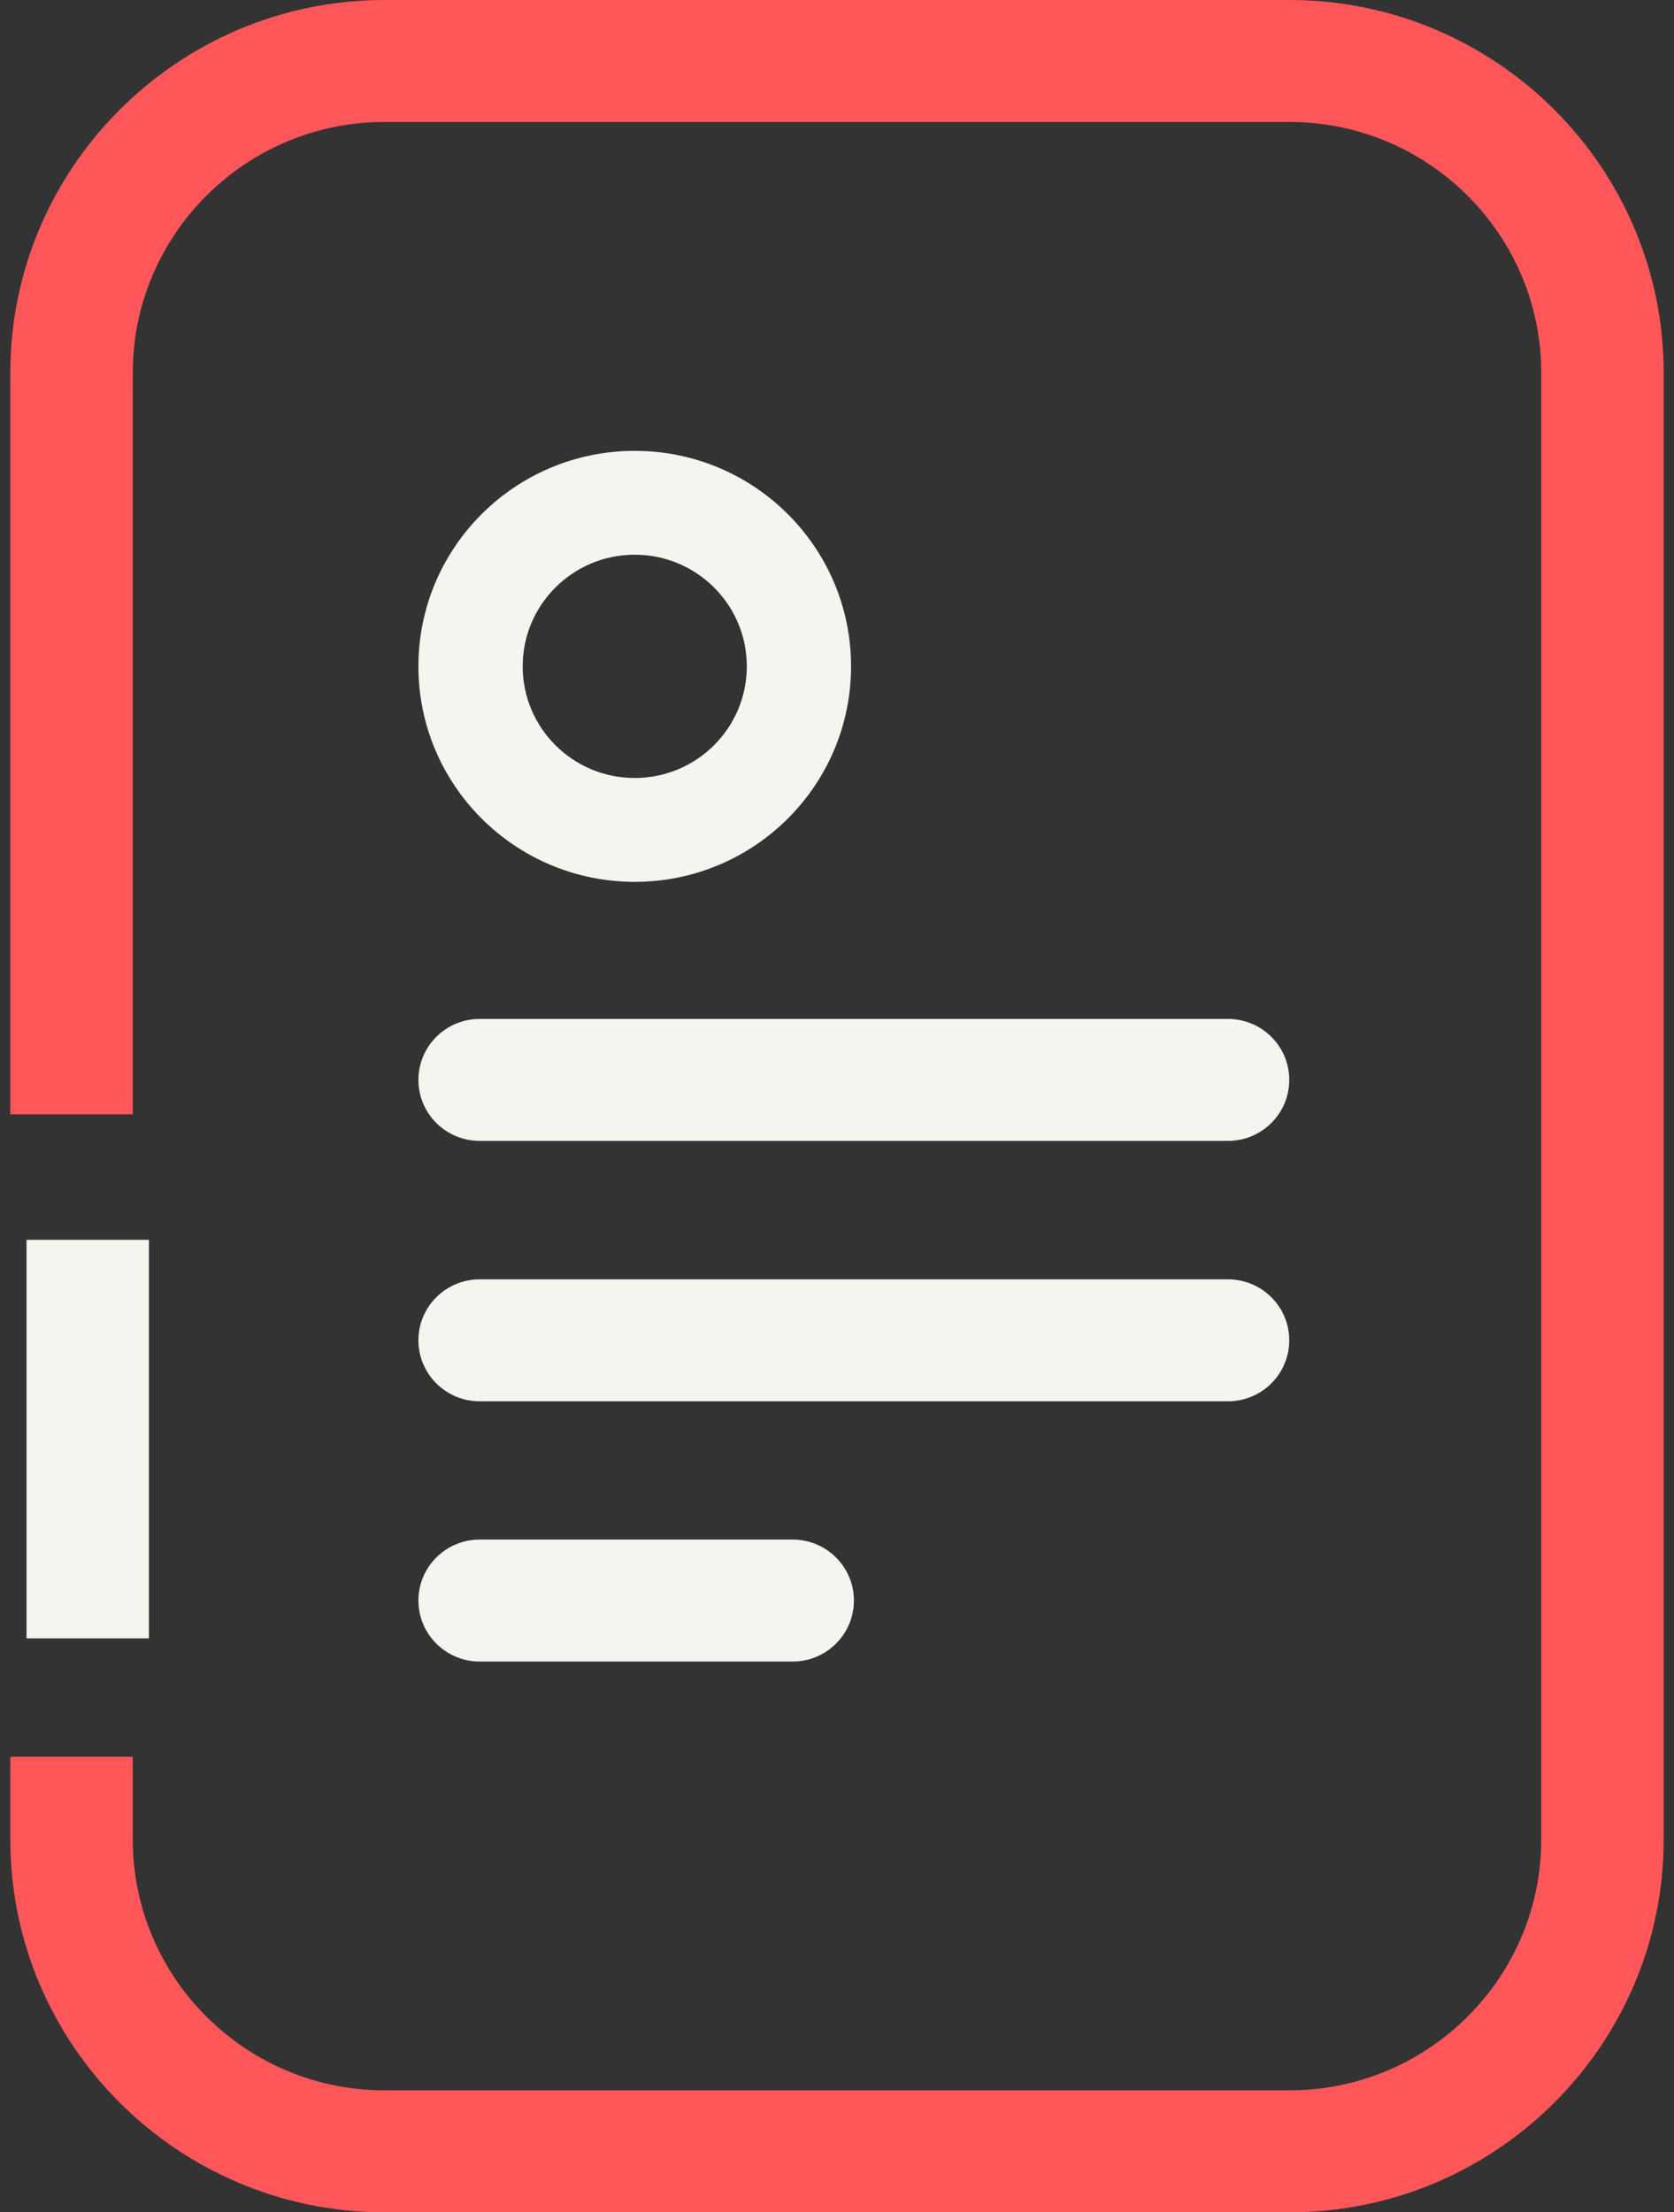 <svg width="81" height="107" viewBox="0 0 81 107" fill="none" xmlns="http://www.w3.org/2000/svg">
<rect x="0" y="0" width="81" height="107" fill="#333333" stroke="none"/>
<path d="M7.206 59.964H1.282V79.239H7.206V59.964Z" fill="#F5F5F0"/>
<path d="M30.713 21.806C24.934 21.806 20.246 26.474 20.246 32.228C20.246 37.983 24.934 42.651 30.713 42.651C36.492 42.651 41.18 37.983 41.18 32.228C41.18 26.474 36.492 21.806 30.713 21.806ZM30.713 37.628C27.718 37.628 25.291 35.211 25.291 32.228C25.291 29.246 27.718 26.829 30.713 26.829C33.708 26.829 36.136 29.246 36.136 32.228C36.136 35.211 33.708 37.628 30.713 37.628Z" fill="#F5F5F0"/>
<path d="M59.417 49.281H23.212C21.574 49.281 20.246 50.602 20.246 52.231C20.246 53.86 21.574 55.18 23.212 55.18H59.417C61.055 55.18 62.383 53.86 62.383 52.231C62.383 50.602 61.055 49.281 59.417 49.281Z" fill="#F5F5F0"/>
<path d="M59.417 61.876H23.212C21.574 61.876 20.246 63.196 20.246 64.825C20.246 66.454 21.574 67.775 23.212 67.775H59.417C61.055 67.775 62.383 66.454 62.383 64.825C62.383 63.196 61.055 61.876 59.417 61.876Z" fill="#F5F5F0"/>
<path d="M38.353 74.462H23.212C21.574 74.462 20.246 75.782 20.246 77.411C20.246 79.04 21.574 80.361 23.212 80.361H38.353C39.99 80.361 41.318 79.04 41.318 77.411C41.318 75.782 39.99 74.462 38.353 74.462Z" fill="#F5F5F0"/>
<path d="M62.394 0H18.607C8.626 0 0.5 8.092 0.5 18.03V53.895H6.424V18.03C6.424 11.342 11.89 5.899 18.607 5.899H62.394C69.11 5.899 74.576 11.342 74.576 18.03V88.97C74.576 95.658 69.11 101.101 62.394 101.101H18.607C11.89 101.101 6.424 95.658 6.424 88.97V84.967H0.5V88.97C0.5 98.915 8.626 107 18.607 107H62.394C72.381 107 80.5 98.908 80.5 88.97V18.03C80.5 8.085 72.374 0 62.394 0Z" fill="#FF5759"/>
</svg>

